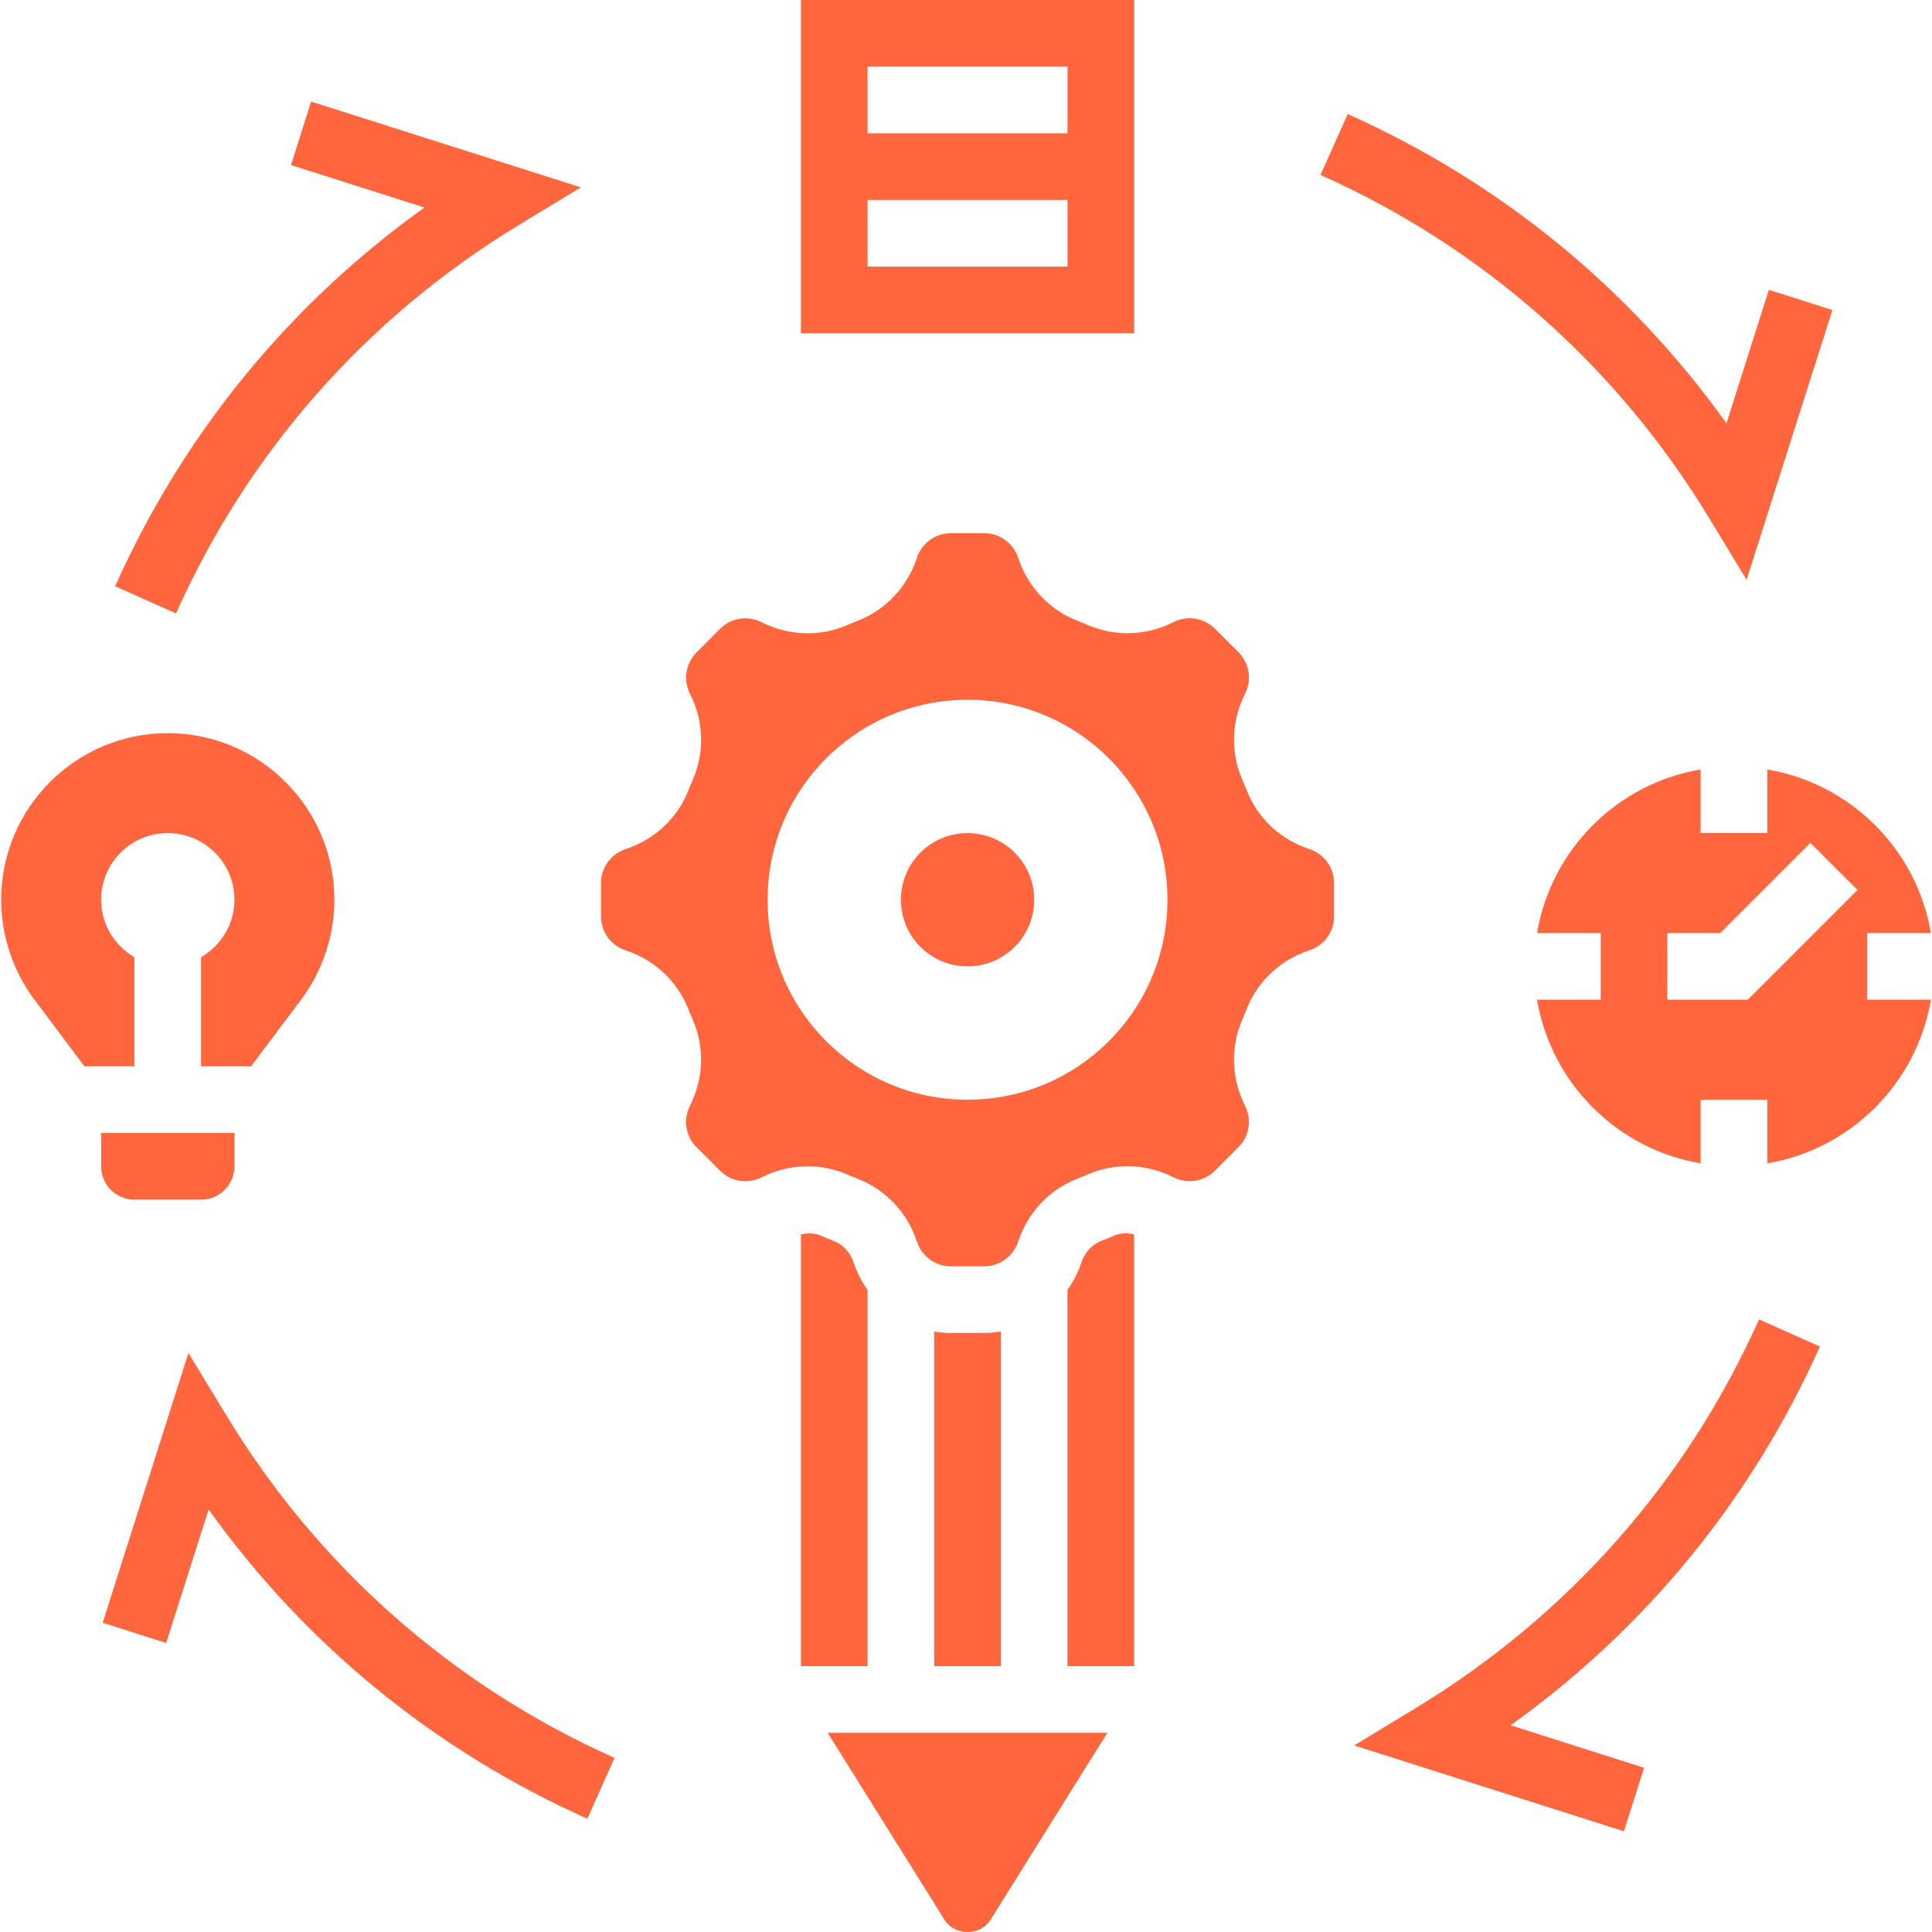 <svg width="30" height="30" viewBox="0 0 30 30" fill="none" xmlns="http://www.w3.org/2000/svg">
<g clip-path="url(#clip0_905_329)">
<path d="M15.281 20.698H14.766C14.678 20.698 14.591 20.69 14.506 20.676V25.872H15.541V20.676C15.456 20.69 15.369 20.698 15.281 20.698Z" fill="#FF663D"/>
<path d="M17.303 19.185C17.236 19.215 17.168 19.243 17.099 19.269C16.956 19.325 16.844 19.447 16.792 19.603C16.741 19.759 16.666 19.901 16.575 20.029V25.872H17.61V19.166C17.506 19.145 17.4 19.143 17.303 19.185Z" fill="#FF663D"/>
<path d="M20.333 13.185C19.881 13.037 19.525 12.702 19.357 12.268C19.335 12.214 19.312 12.158 19.288 12.102C19.104 11.679 19.121 11.194 19.333 10.772C19.442 10.557 19.401 10.298 19.231 10.128L18.866 9.764C18.696 9.593 18.438 9.551 18.222 9.66C17.801 9.873 17.315 9.889 16.891 9.705C16.838 9.682 16.783 9.66 16.727 9.638C16.292 9.469 15.959 9.113 15.81 8.661C15.734 8.433 15.522 8.279 15.281 8.279H14.766C14.525 8.279 14.312 8.433 14.238 8.661C14.089 9.113 13.755 9.469 13.321 9.638C13.265 9.66 13.21 9.682 13.155 9.706C12.732 9.89 12.247 9.874 11.825 9.661C11.609 9.552 11.352 9.594 11.181 9.764L10.817 10.129C10.647 10.299 10.605 10.558 10.714 10.773C10.927 11.195 10.943 11.68 10.759 12.104C10.735 12.158 10.713 12.214 10.69 12.27C10.522 12.703 10.166 13.037 9.714 13.185C9.486 13.26 9.332 13.473 9.332 13.713V14.229C9.332 14.469 9.485 14.681 9.714 14.757C10.165 14.905 10.522 15.239 10.69 15.673C10.712 15.728 10.735 15.784 10.759 15.839C10.943 16.263 10.926 16.748 10.714 17.17C10.605 17.385 10.646 17.644 10.816 17.814L11.181 18.178C11.351 18.349 11.609 18.391 11.825 18.282C12.051 18.167 12.297 18.11 12.542 18.11C12.751 18.11 12.96 18.152 13.156 18.237C13.21 18.261 13.265 18.283 13.32 18.305C13.755 18.474 14.089 18.829 14.238 19.28C14.313 19.509 14.525 19.663 14.766 19.663H15.281C15.522 19.663 15.734 19.509 15.809 19.28C15.958 18.829 16.292 18.473 16.726 18.304C16.782 18.282 16.837 18.26 16.891 18.236C17.316 18.052 17.801 18.068 18.222 18.281C18.437 18.39 18.695 18.348 18.866 18.178L19.23 17.813C19.401 17.643 19.441 17.384 19.333 17.169C19.12 16.747 19.104 16.262 19.288 15.838C19.311 15.784 19.334 15.728 19.357 15.671C19.525 15.239 19.881 14.905 20.332 14.756C20.561 14.682 20.715 14.469 20.715 14.229V13.713C20.715 13.473 20.562 13.26 20.333 13.185ZM15.024 17.076C13.309 17.076 11.919 15.686 11.919 13.971C11.919 12.256 13.309 10.866 15.024 10.866C16.738 10.866 18.128 12.256 18.128 13.971C18.128 15.686 16.738 17.076 15.024 17.076Z" fill="#FF663D"/>
<path d="M14.67 29.816C14.824 30.061 15.223 30.061 15.377 29.816L17.195 26.907H12.852L14.67 29.816Z" fill="#FF663D"/>
<path d="M13.471 20.03C13.38 19.902 13.306 19.759 13.255 19.604C13.203 19.447 13.091 19.325 12.946 19.269C12.878 19.243 12.811 19.215 12.744 19.186C12.648 19.143 12.542 19.146 12.437 19.167V25.872H13.471V20.03Z" fill="#FF663D"/>
<path d="M15.024 15.006C15.595 15.006 16.059 14.543 16.059 13.971C16.059 13.4 15.595 12.936 15.024 12.936C14.452 12.936 13.989 13.4 13.989 13.971C13.989 14.543 14.452 15.006 15.024 15.006Z" fill="#FF663D"/>
<path d="M17.611 0H12.437V5.174H17.611V0ZM16.576 4.14H13.471V3.105H16.576V4.14ZM16.576 2.07H13.471V1.035H16.576V2.07Z" fill="#FF663D"/>
<path d="M2.087 14.863C1.779 14.683 1.57 14.353 1.57 13.971C1.57 13.399 2.033 12.936 2.605 12.936C3.177 12.936 3.64 13.399 3.64 13.971C3.64 14.353 3.43 14.683 3.122 14.863V16.558H3.898L4.675 15.523C5.008 15.079 5.192 14.527 5.192 13.971C5.192 12.544 4.031 11.384 2.605 11.384C1.178 11.384 0.018 12.544 0.018 13.971C0.018 14.527 0.201 15.079 0.535 15.523L1.311 16.558H2.087V14.863Z" fill="#FF663D"/>
<path d="M2.087 18.628H3.122C3.408 18.628 3.64 18.396 3.64 18.111V17.593H1.57V18.111C1.57 18.396 1.802 18.628 2.087 18.628Z" fill="#FF663D"/>
<path d="M28.995 14.488H29.983C29.764 13.191 28.739 12.167 27.442 11.948V12.936H26.407V11.948C25.11 12.167 24.086 13.191 23.867 14.488H24.855V15.523H23.867C24.086 16.82 25.11 17.845 26.407 18.064V17.076H27.442V18.064C28.739 17.845 29.764 16.82 29.983 15.523H28.995V14.488ZM27.139 15.523H25.89V14.488H26.711L28.111 13.088L28.843 13.819L27.139 15.523Z" fill="#FF663D"/>
<path d="M26.53 8.03L27.121 9.003L28.453 4.814L27.467 4.5L26.808 6.573C25.309 4.477 23.294 2.828 20.927 1.771L20.505 2.716C23.015 3.837 25.099 5.675 26.53 8.03Z" fill="#FF663D"/>
<path d="M1.788 9.103L2.733 9.525C3.854 7.014 5.692 4.931 8.048 3.499L9.019 2.909L4.831 1.577L4.518 2.563L6.591 3.222C4.494 4.722 2.845 6.736 1.788 9.103Z" fill="#FF663D"/>
<path d="M3.517 21.982L2.926 21.009L1.594 25.198L2.58 25.512L3.239 23.439C4.738 25.535 6.753 27.183 9.12 28.241L9.542 27.296C7.032 26.175 4.948 24.337 3.517 21.982Z" fill="#FF663D"/>
<path d="M28.259 20.909L27.314 20.487C26.192 22.998 24.355 25.081 21.999 26.513L21.027 27.103L25.216 28.436L25.529 27.45L23.456 26.79C25.553 25.29 27.201 23.276 28.259 20.909Z" fill="#FF663D"/>
</g>
<defs>
<clipPath id="clip0_905_329">
<rect width="30" height="30" fill="white"/>
</clipPath>
</defs>
</svg>
